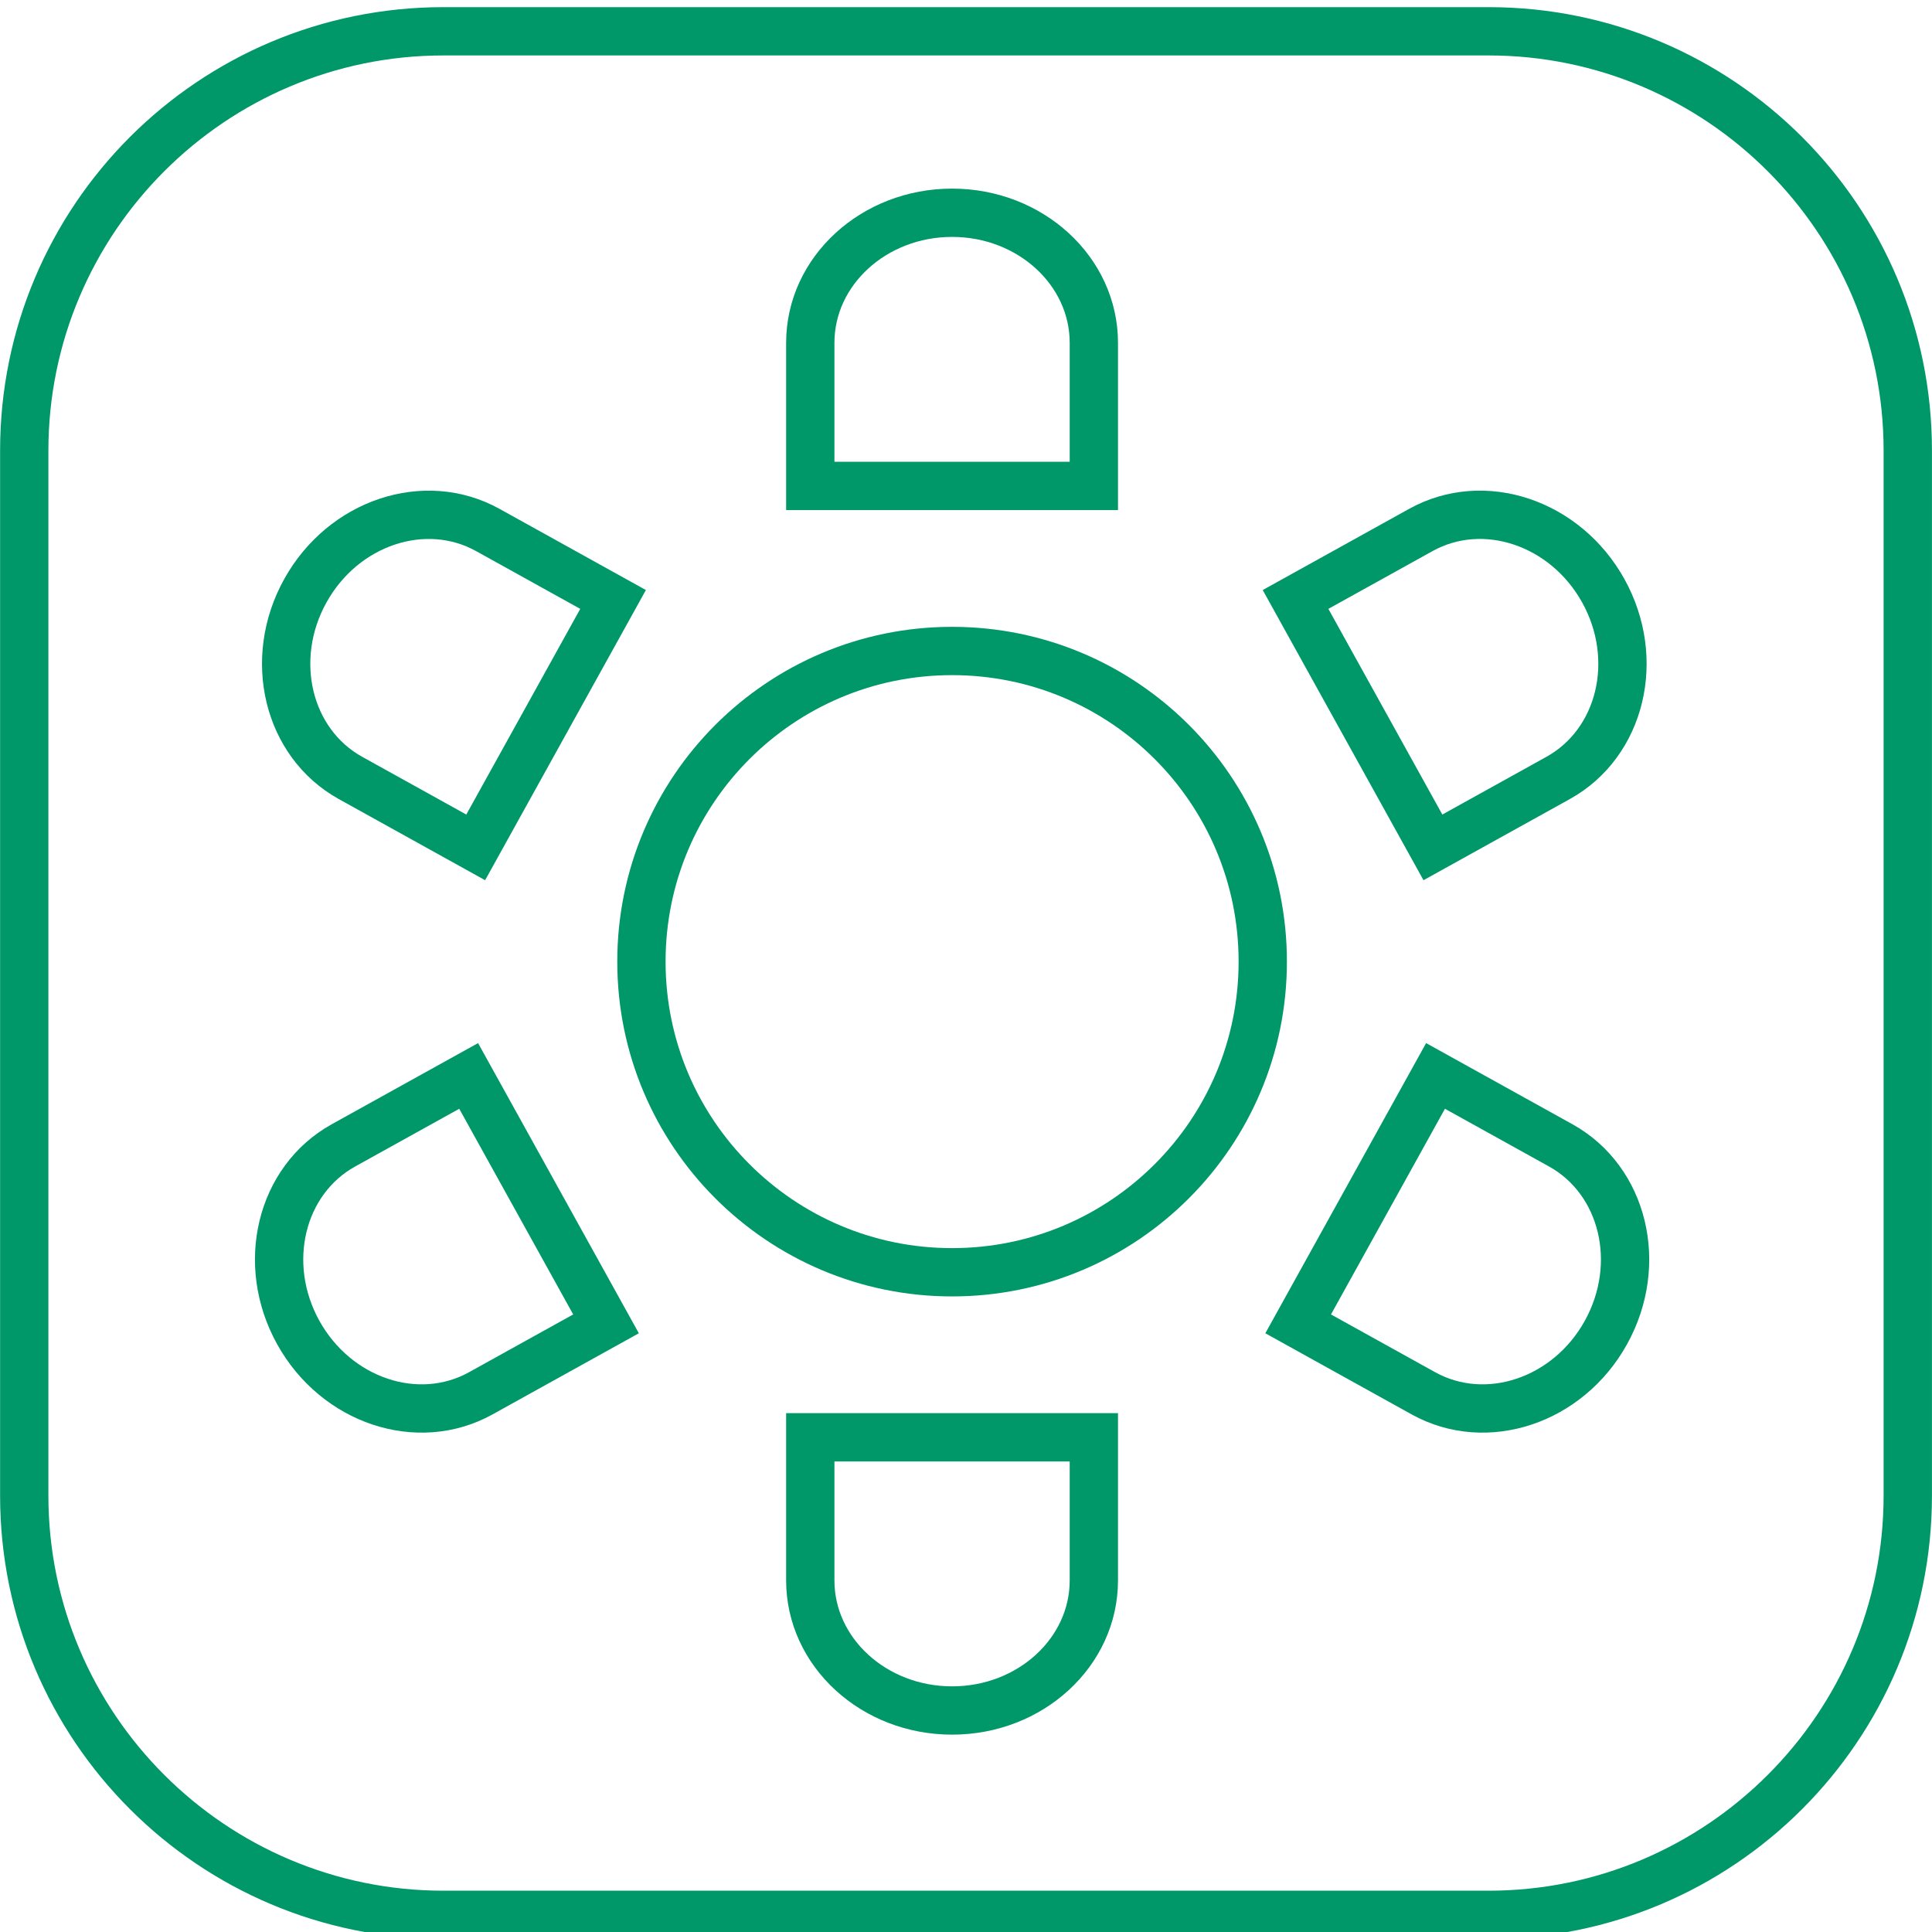 <?xml version="1.0" encoding="UTF-8"?>
<svg id="Capa_1" data-name="Capa 1" xmlns="http://www.w3.org/2000/svg" viewBox="0 0 400 400">
  <defs>
    <style>
      .cls-1 {
        fill: #009769;
      }

      .cls-2 {
        fill: none;
        stroke: #009769;
        stroke-width: 10px;
      }
    </style>
  </defs>
  <path class="cls-2" d="M226.47,100.61v-29.63c0-14.87-13.14-26.93-29.35-26.93s-29.36,12.06-29.36,26.93v29.63h58.71Z"/>
  <path class="cls-2" d="M226.47,297.58v29.63c0,14.87-13.14,26.93-29.35,26.93s-29.36-12.06-29.36-26.93v-29.63h58.71Z"/>
  <path class="cls-2" d="M297.21,222.76l25.93,14.38c13.02,7.23,17.21,24.57,9.35,38.74-7.84,14.17-24.77,19.81-37.79,12.59l-25.93-14.38,28.44-51.33Z"/>
  <path class="cls-2" d="M97.03,222.76l-25.93,14.38c-13.02,7.23-17.21,24.57-9.35,38.74,7.86,14.17,24.77,19.81,37.79,12.59l25.93-14.38-28.44-51.33Z"/>
  <path class="cls-2" d="M98.49,175.44l-25.93-14.38c-13.02-7.23-17.21-24.57-9.35-38.74,7.86-14.17,24.77-19.81,37.79-12.59l25.93,14.38-28.44,51.33Z"/>
  <path class="cls-2" d="M296.67,175.44l25.93-14.38c13.02-7.23,17.21-24.57,9.35-38.74-7.86-14.17-24.77-19.82-37.79-12.59l-25.93,14.38,28.44,51.33Z"/>
  <path class="cls-2" d="M197.12,263.41c35.52,0,64.32-28.79,64.32-64.32s-28.8-64.31-64.32-64.31-64.32,28.79-64.32,64.31,28.8,64.32,64.32,64.32Z"/>
  <path class="cls-1" d="M308.19,11.48c45.1,0,81.79,36.69,81.79,81.79v216.39c0,45.1-36.69,81.79-81.79,81.79H91.81c-45.1,0-81.79-36.69-81.79-81.79V93.27C10.02,48.17,46.71,11.48,91.81,11.48h216.39M308.19,1.48H91.81C41.11,1.48.02,42.57.02,93.27v216.39c0,50.69,41.09,91.79,91.79,91.79h216.39c50.69,0,91.79-41.1,91.79-91.79V93.27c0-50.7-41.1-91.79-91.79-91.79h0Z"/>
</svg>